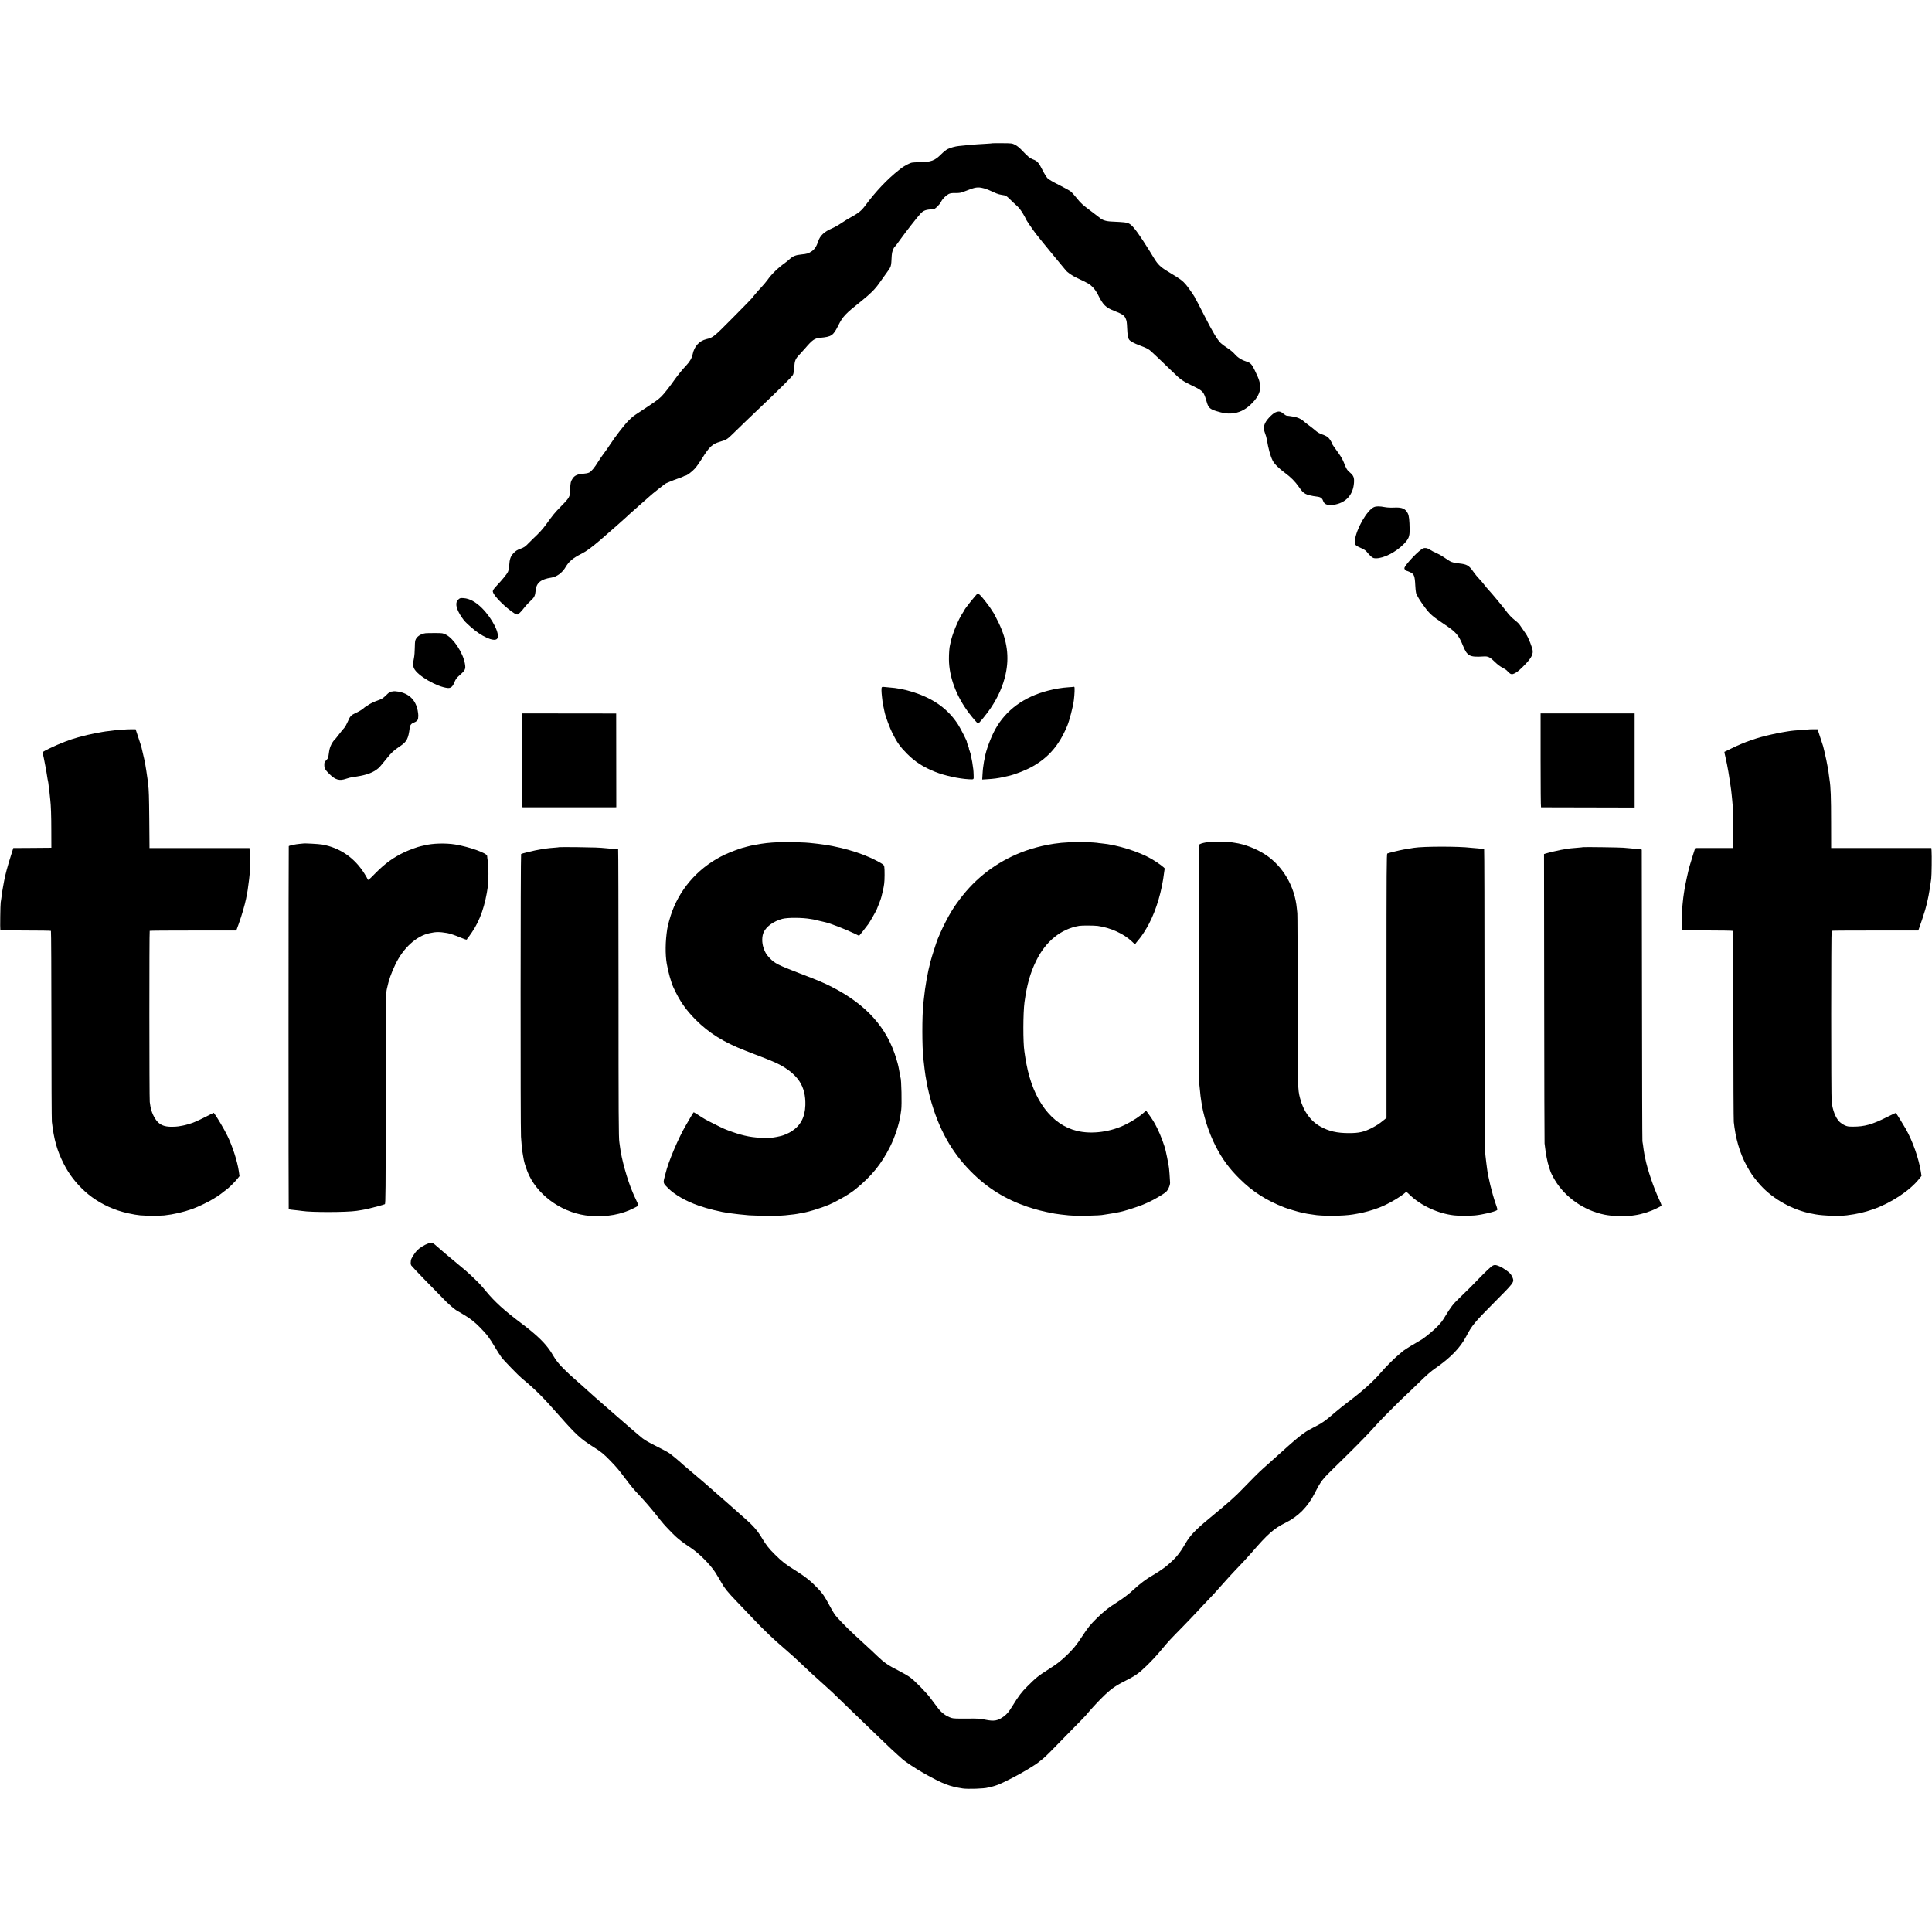 <?xml version="1.0" standalone="no"?>
<!DOCTYPE svg PUBLIC "-//W3C//DTD SVG 20010904//EN"
 "http://www.w3.org/TR/2001/REC-SVG-20010904/DTD/svg10.dtd">
<svg version="1.0" xmlns="http://www.w3.org/2000/svg"
 width="3554pt" height="3554pt" viewBox="0 0 3554 3554"
 preserveAspectRatio="xMidYMid meet">
<g transform="translate(0,3554) scale(0.1,-0.1)"
fill="#000000" stroke="none">
<path d="M18258 32905 c-2 -2 -57 -6 -123 -10 -139 -8 -184 -11 -280 -19 -64
-6 -98 -9 -219 -22 -62 -6 -157 -32 -205 -57 -25 -12 -77 -54 -117 -94 -119
-119 -186 -144 -397 -147 -147 -3 -147 -3 -220 -39 -40 -20 -91 -50 -113 -67
-21 -17 -46 -36 -54 -43 -205 -161 -425 -393 -612 -647 -71 -96 -122 -137
-258 -212 -52 -28 -135 -79 -185 -113 -49 -34 -126 -77 -170 -96 -143 -61
-221 -135 -254 -239 -28 -88 -68 -149 -120 -183 -60 -40 -85 -48 -188 -58
-104 -10 -158 -31 -219 -87 -22 -20 -53 -46 -69 -57 -141 -101 -258 -213 -337
-325 -26 -36 -79 -99 -118 -140 -39 -41 -81 -88 -93 -104 -12 -16 -29 -36 -38
-45 -8 -10 -22 -27 -31 -40 -9 -12 -168 -176 -354 -363 -358 -361 -365 -367
-489 -397 -134 -33 -224 -133 -254 -281 -15 -70 -52 -134 -121 -207 -31 -32
-77 -85 -104 -118 -26 -33 -53 -67 -59 -75 -7 -8 -23 -31 -37 -50 -97 -139
-203 -274 -256 -326 -58 -56 -112 -95 -394 -280 -127 -83 -127 -83 -210 -164
-75 -75 -246 -296 -335 -434 -33 -51 -85 -127 -117 -167 -31 -41 -77 -108
-102 -149 -70 -114 -129 -185 -170 -204 -21 -10 -70 -19 -114 -22 -94 -6 -150
-30 -186 -83 -37 -53 -46 -92 -46 -201 -1 -132 -13 -155 -166 -310 -119 -121
-149 -157 -287 -349 -55 -76 -131 -158 -222 -242 -22 -20 -67 -65 -101 -100
-52 -55 -73 -68 -139 -93 -63 -23 -88 -39 -127 -80 -56 -59 -74 -110 -81 -227
-3 -45 -12 -93 -24 -120 -18 -39 -103 -143 -207 -254 -54 -57 -74 -87 -70
-109 8 -51 125 -184 265 -301 111 -93 173 -129 197 -116 22 12 77 71 129 139
23 29 70 79 106 112 68 63 81 90 91 191 14 139 95 204 291 234 98 15 199 90
260 194 62 105 129 162 294 246 95 49 167 102 341 249 133 113 480 420 554
491 12 11 95 85 186 165 91 80 167 147 170 150 34 35 294 240 304 240 2 0 33
13 68 29 35 15 101 41 148 57 47 15 94 34 105 41 11 7 25 13 32 13 26 0 122
71 174 129 30 32 89 116 133 186 134 216 190 268 327 308 117 34 139 47 228
135 97 96 442 428 575 553 191 182 232 222 379 367 82 81 156 160 164 177 10
18 19 72 23 135 9 127 21 157 95 235 31 33 77 85 103 114 138 161 176 187 280
197 208 19 239 40 329 219 88 176 126 216 433 461 161 129 245 212 324 325 33
46 82 116 110 154 119 166 107 131 120 357 3 65 30 138 60 163 7 5 52 65 100
133 95 133 304 401 367 470 58 63 104 79 238 82 30 0 118 87 144 141 22 48 87
113 136 139 32 16 58 20 128 19 76 -1 99 4 168 31 202 80 238 85 353 56 55
-15 89 -29 232 -94 25 -11 70 -23 100 -27 71 -9 83 -16 157 -89 33 -34 87 -83
118 -111 37 -33 74 -80 111 -142 30 -50 54 -94 54 -98 0 -12 117 -186 189
-280 42 -54 178 -222 302 -372 125 -149 233 -280 240 -290 32 -43 120 -104
214 -148 203 -95 229 -110 285 -166 35 -35 69 -85 95 -135 97 -195 142 -240
305 -304 145 -57 184 -83 207 -139 20 -48 22 -60 28 -189 5 -115 16 -175 38
-203 22 -28 90 -65 191 -103 109 -41 149 -60 186 -88 31 -24 252 -233 424
-401 148 -144 173 -162 370 -258 191 -93 199 -102 256 -299 29 -99 58 -126
176 -163 125 -38 193 -49 279 -43 132 10 247 63 354 166 116 110 172 213 172
314 0 91 -19 150 -101 318 -50 104 -77 133 -140 153 -96 30 -168 75 -221 135
-33 38 -87 84 -139 117 -47 30 -102 71 -123 91 -64 62 -153 211 -305 511 -79
157 -151 294 -160 304 -8 9 -12 17 -9 17 10 0 -107 171 -162 238 -62 75 -114
114 -290 218 -154 91 -210 137 -269 223 -23 34 -42 63 -42 65 0 5 -129 210
-198 316 -134 204 -204 287 -260 311 -43 19 -72 22 -316 34 -103 4 -173 28
-221 73 -11 10 -90 70 -176 134 -131 98 -169 132 -233 213 -43 52 -92 109
-109 125 -18 17 -115 72 -217 123 -117 58 -197 105 -220 128 -19 19 -61 87
-93 151 -69 137 -97 168 -175 196 -59 22 -88 46 -216 180 -35 37 -82 73 -115
90 -54 26 -61 27 -233 28 -98 1 -179 0 -180 -1z"/>
<path d="M23455 27951 c-22 -10 -70 -50 -107 -90 -94 -101 -118 -182 -82 -276
21 -56 32 -94 39 -135 27 -164 64 -297 105 -380 33 -65 111 -143 230 -231 107
-79 180 -152 252 -254 56 -81 70 -95 120 -128 31 -19 124 -42 213 -52 68 -7
98 -29 115 -81 24 -71 99 -91 232 -63 198 43 320 187 335 396 7 96 -7 133 -71
188 -57 48 -70 69 -116 189 -17 44 -56 113 -88 157 -92 127 -130 183 -129 189
3 12 -44 88 -70 112 -16 15 -54 36 -84 47 -77 26 -107 43 -159 88 -25 22 -72
59 -105 83 -33 24 -62 46 -65 49 -3 3 -25 22 -50 42 -59 47 -126 71 -240 85
-25 3 -53 6 -63 8 -10 1 -37 19 -62 39 -50 43 -87 47 -150 18z"/>
<path d="M25274 26211 c-129 -59 -325 -401 -351 -614 -9 -78 2 -90 138 -150
39 -17 67 -38 90 -68 18 -24 50 -59 72 -76 33 -28 47 -33 91 -33 142 0 362
113 506 259 93 95 112 141 111 268 -3 180 -11 256 -35 302 -46 87 -105 111
-253 104 -54 -3 -120 0 -160 7 -107 20 -165 20 -209 1z"/>
<path d="M26180 25453 c-71 -27 -316 -282 -344 -357 -7 -20 18 -56 38 -56 6 0
34 -11 63 -24 77 -36 89 -66 98 -248 2 -54 9 -115 14 -135 12 -45 74 -147 156
-257 96 -130 143 -172 356 -314 225 -150 269 -200 350 -397 79 -195 122 -217
378 -201 84 6 119 -11 206 -97 53 -52 101 -88 142 -108 34 -17 72 -42 85 -57
47 -55 76 -71 110 -61 47 13 95 48 178 130 143 141 191 216 185 295 -4 55 -78
244 -122 309 -45 66 -98 143 -124 180 -12 17 -55 56 -95 87 -41 33 -96 89
-127 131 -63 85 -284 352 -341 412 -21 22 -57 65 -80 95 -22 30 -65 80 -94
110 -30 30 -78 90 -108 132 -81 116 -118 138 -259 153 -87 9 -147 24 -175 43
-14 9 -33 21 -42 27 -9 5 -47 31 -85 56 -37 25 -95 56 -127 69 -33 13 -82 39
-109 57 -47 32 -89 40 -127 26z"/>
<path d="M17984 24622 c-31 -22 -244 -289 -244 -306 0 -3 -12 -22 -26 -43 -87
-128 -205 -418 -230 -563 -3 -14 -7 -32 -9 -40 -11 -39 -20 -156 -19 -260 2
-323 137 -683 373 -993 72 -94 153 -187 164 -187 15 0 166 186 232 285 137
205 226 408 273 620 71 318 30 622 -128 950 -54 111 -98 193 -110 205 -3 3
-12 17 -20 31 -19 33 -39 61 -114 158 -78 100 -129 151 -142 143z"/>
<path d="M8438 24518 c-37 -33 -46 -56 -43 -112 6 -86 105 -255 199 -339 12
-10 39 -35 61 -55 195 -178 432 -286 489 -223 65 71 -84 372 -279 566 -113
113 -228 175 -335 182 -57 4 -68 2 -92 -19z"/>
<path d="M7830 23892 c-94 -12 -171 -66 -190 -133 -6 -18 -10 -83 -10 -144 0
-60 -7 -141 -15 -180 -19 -90 -19 -149 1 -190 63 -133 418 -340 619 -361 58
-5 92 24 125 107 16 42 38 75 64 99 140 124 146 136 128 243 -34 196 -207 461
-348 532 -57 29 -63 30 -204 30 -80 0 -156 -1 -170 -3z"/>
<path d="M16222 22897 c-10 -12 -9 -79 3 -182 11 -98 13 -112 19 -142 4 -15 9
-39 12 -53 3 -14 7 -34 9 -45 3 -11 7 -29 9 -40 15 -75 96 -291 144 -386 83
-166 143 -250 267 -374 150 -151 302 -248 521 -335 170 -68 437 -126 617 -135
98 -4 90 -12 87 85 -2 76 -6 111 -25 230 -3 14 -9 48 -15 75 -6 28 -13 61 -15
75 -3 14 -12 42 -20 63 -8 20 -13 37 -11 37 3 0 -6 27 -19 59 -13 33 -21 61
-19 63 7 7 -115 247 -162 320 -181 282 -446 474 -814 592 -168 54 -301 80
-470 92 -47 3 -90 7 -97 9 -6 2 -16 -2 -21 -8z"/>
<path d="M19749 22906 c-2 -2 -47 -6 -99 -9 -113 -7 -239 -28 -372 -62 -441
-113 -776 -358 -970 -711 -83 -150 -174 -398 -193 -524 -4 -25 -8 -47 -10 -50
-2 -3 -6 -29 -10 -59 -4 -30 -9 -63 -11 -75 -2 -12 -7 -65 -10 -118 l-6 -98
83 5 c131 8 206 18 305 40 34 8 73 16 85 19 115 23 336 109 454 177 298 169
489 393 636 744 41 97 109 359 123 475 14 110 18 237 9 243 -6 4 -12 5 -14 3z"/>
<path d="M7237 22823 c-2 -1 -18 -4 -36 -5 -25 -2 -48 -17 -99 -68 -56 -54
-79 -69 -137 -89 -86 -29 -179 -75 -207 -101 -12 -11 -25 -20 -29 -20 -4 0
-14 -6 -21 -12 -36 -35 -93 -71 -160 -101 -91 -42 -110 -63 -152 -165 -19 -44
-48 -96 -65 -114 -18 -18 -57 -67 -88 -108 -31 -41 -61 -79 -67 -85 -62 -57
-108 -146 -121 -236 -3 -24 -9 -57 -11 -74 -3 -16 -7 -36 -8 -44 -2 -8 -18
-30 -37 -48 -30 -30 -34 -40 -33 -86 0 -62 15 -88 98 -170 106 -104 181 -125
303 -83 38 13 88 26 113 30 217 27 355 70 445 137 56 42 50 36 185 202 96 119
131 151 256 235 116 77 146 136 170 327 7 58 28 85 81 104 44 16 73 45 74 75
1 12 2 35 4 51 1 17 -5 61 -12 99 -39 192 -158 307 -353 343 -34 6 -90 10 -93
6z"/>
<path d="M9609 22241 c0 -97 -1 -485 -2 -863 l-2 -688 30 -1 c42 -1 1633 -1
1671 0 l31 1 -1 863 -1 862 -862 1 -863 1 -1 -176z"/>
<path d="M28340 21553 c0 -474 3 -863 8 -864 4 0 393 -1 865 -2 l857 -2 0 866
0 866 -865 0 -865 0 0 -864z"/>
<path d="M2347 22124 c-1 -1 -50 -5 -109 -8 -59 -4 -116 -9 -125 -10 -10 -2
-49 -7 -86 -11 -37 -3 -76 -8 -85 -10 -9 -1 -37 -6 -62 -10 -50 -8 -60 -10
-140 -26 -79 -15 -178 -38 -275 -65 -11 -3 -24 -6 -30 -8 -144 -38 -342 -115
-518 -200 -123 -60 -137 -69 -132 -89 3 -12 12 -51 20 -87 13 -61 17 -82 30
-155 3 -16 12 -66 20 -110 8 -44 17 -100 20 -125 4 -24 8 -47 10 -50 2 -3 6
-36 10 -75 3 -38 8 -72 10 -75 1 -3 6 -39 9 -80 4 -41 9 -88 11 -105 12 -103
19 -290 19 -565 l1 -315 -350 -3 -350 -2 -42 -133 c-62 -192 -112 -381 -128
-477 -3 -19 -12 -69 -20 -110 -15 -80 -20 -112 -30 -200 -4 -30 -9 -66 -12
-80 -7 -33 -13 -489 -7 -505 4 -9 109 -12 465 -12 252 0 462 -3 466 -7 5 -4 8
-782 9 -1729 0 -947 4 -1749 8 -1782 38 -327 96 -533 219 -775 99 -194 225
-357 393 -510 164 -148 378 -272 600 -346 119 -40 296 -79 411 -90 90 -9 362
-10 443 -2 170 18 357 61 520 120 107 38 306 134 388 187 34 23 65 41 67 41 6
0 156 114 199 150 56 48 132 126 172 175 l40 50 -13 90 c-27 182 -114 455
-210 652 -58 120 -198 357 -249 421 -2 4 -7 1 -189 -91 -99 -50 -202 -95 -230
-101 -5 -2 -35 -10 -65 -20 -30 -9 -71 -19 -90 -22 -19 -3 -55 -10 -80 -14
-25 -5 -88 -8 -140 -7 -112 3 -183 29 -243 93 -61 65 -115 184 -131 289 -2 17
-8 50 -11 74 -9 56 -10 3139 -1 3148 3 4 363 6 800 6 l793 0 46 126 c53 147
111 347 133 456 20 98 26 134 30 160 26 188 34 252 39 319 6 86 6 255 0 351
-2 33 -4 70 -4 83 l-1 22 -920 0 -920 0 0 48 c-1 26 -2 247 -4 492 -4 411 -7
524 -21 638 -3 23 -8 63 -11 90 -5 46 -38 257 -49 317 -5 26 -57 247 -66 284
-2 7 -26 81 -54 165 l-50 151 -73 0 c-41 0 -74 -1 -75 -1z"/>
<path d="M33297 22124 c-1 -1 -51 -5 -112 -9 -150 -9 -230 -17 -305 -30 -14
-3 -41 -7 -60 -10 -79 -13 -101 -17 -228 -45 -269 -59 -495 -137 -738 -256
l-133 -65 5 -32 c3 -18 10 -45 14 -62 10 -36 50 -236 55 -276 2 -16 11 -70 19
-121 9 -51 18 -113 21 -138 4 -25 8 -56 10 -70 2 -14 7 -54 10 -90 4 -36 8
-81 10 -100 14 -131 18 -265 19 -552 l1 -328 -350 0 -351 0 -42 -132 c-22 -73
-50 -164 -62 -203 -23 -78 -85 -366 -94 -435 -3 -25 -8 -54 -10 -65 -6 -33
-15 -106 -22 -180 -3 -38 -7 -86 -10 -105 -4 -37 -4 -315 0 -365 l2 -30 462
-1 c254 0 465 -4 469 -8 5 -4 8 -785 9 -1734 0 -950 4 -1752 8 -1782 3 -30 9
-73 12 -95 42 -303 135 -572 278 -802 31 -51 62 -98 69 -105 7 -7 31 -38 54
-68 205 -268 534 -484 888 -584 90 -25 100 -27 205 -45 144 -26 442 -34 575
-17 183 23 327 56 481 110 329 115 671 340 846 558 l45 57 -12 78 c-41 251
-149 558 -278 788 -40 71 -168 277 -182 293 -2 2 -74 -33 -161 -76 -277 -139
-414 -177 -629 -177 -87 0 -107 4 -155 27 -30 14 -72 43 -93 64 -70 69 -125
211 -143 366 -11 96 -11 3139 0 3146 5 3 366 5 801 5 l792 0 12 31 c18 45 97
282 115 346 48 166 79 328 112 575 8 58 12 436 6 513 l-4 52 -921 0 -922 0 -1
468 c0 464 -7 655 -29 792 -3 19 -8 55 -11 80 -2 25 -7 56 -9 70 -3 14 -7 41
-10 60 -10 64 -46 234 -66 315 -12 44 -21 84 -22 89 -1 4 -24 76 -52 159 l-50
152 -68 0 c-38 0 -69 -1 -70 -1z"/>
<path d="M14468 20055 c-2 -1 -68 -5 -148 -8 -167 -7 -282 -20 -420 -47 -30
-7 -68 -14 -85 -16 -16 -3 -52 -12 -80 -20 -27 -9 -61 -17 -74 -20 -40 -8
-237 -83 -319 -121 -457 -214 -806 -588 -977 -1047 -36 -97 -81 -257 -91 -326
-35 -228 -38 -462 -9 -635 26 -151 79 -343 121 -435 117 -254 225 -411 414
-601 241 -242 515 -412 903 -563 89 -34 171 -67 182 -71 11 -5 22 -9 25 -9 6
-2 165 -64 195 -76 11 -5 56 -24 100 -41 227 -92 406 -225 501 -370 79 -121
114 -263 109 -439 -7 -224 -89 -377 -259 -485 -52 -32 -141 -71 -186 -81 -14
-3 -29 -6 -35 -8 -19 -5 -80 -17 -110 -21 -16 -3 -93 -5 -170 -5 -197 -1 -371
32 -590 110 -136 49 -145 53 -315 138 -173 87 -190 96 -309 174 -41 26 -77 48
-80 48 -3 0 -31 -44 -61 -97 -30 -53 -70 -122 -88 -152 -133 -226 -321 -671
-367 -870 -3 -9 -13 -50 -24 -91 -23 -91 -20 -99 71 -189 124 -122 329 -239
563 -320 164 -58 409 -117 555 -136 25 -3 56 -7 70 -9 35 -6 155 -19 300 -32
41 -3 185 -7 320 -9 224 -2 301 2 445 20 28 4 57 7 65 7 8 0 34 4 58 9 23 5
59 12 80 15 112 16 350 89 497 151 159 68 389 202 494 288 301 247 478 466
640 792 84 169 163 413 186 573 4 25 9 65 13 90 14 95 4 573 -13 600 -2 3 -6
23 -9 45 -12 73 -17 100 -21 115 -2 8 -7 29 -9 45 -3 17 -19 77 -36 133 -171
577 -551 1001 -1185 1326 -146 75 -254 121 -595 251 -394 151 -459 184 -549
278 -62 65 -88 107 -115 189 -34 99 -32 219 4 293 51 105 184 200 340 242 96
26 373 25 525 -3 17 -3 39 -6 50 -8 11 -2 61 -14 110 -26 50 -12 98 -23 107
-25 86 -18 385 -134 542 -211 l79 -38 29 34 c17 19 52 64 79 100 27 36 54 71
60 78 21 26 131 216 156 271 30 68 81 203 87 234 3 12 12 51 21 87 9 36 18 76
20 90 2 14 7 43 10 65 9 50 10 270 2 309 -9 40 -16 46 -147 115 -143 75 -312
140 -495 192 -120 34 -173 47 -310 75 -71 15 -257 42 -345 50 -30 3 -68 7 -85
9 -16 3 -100 7 -185 10 -85 4 -172 8 -192 9 -21 2 -39 2 -40 1z"/>
<path d="M19797 20054 c-1 -1 -56 -4 -122 -8 -66 -4 -133 -8 -150 -10 -119
-13 -162 -20 -255 -37 -58 -11 -145 -31 -195 -45 -49 -14 -97 -27 -105 -29 -8
-2 -54 -17 -101 -34 -459 -163 -855 -443 -1154 -816 -71 -88 -161 -213 -190
-263 -5 -9 -17 -28 -26 -42 -52 -82 -157 -286 -203 -395 -20 -49 -41 -99 -47
-110 -17 -38 -108 -320 -133 -416 -53 -201 -99 -463 -121 -684 -4 -38 -8 -86
-11 -105 -23 -215 -23 -774 2 -995 13 -123 35 -301 39 -315 2 -8 6 -31 9 -50
3 -19 10 -60 16 -90 6 -30 13 -66 16 -80 3 -14 7 -33 10 -42 3 -10 8 -30 10
-45 3 -16 14 -59 24 -98 154 -567 392 -997 755 -1361 298 -299 628 -504 1029
-641 162 -55 288 -87 505 -128 44 -8 175 -24 261 -32 160 -14 576 -7 650 12 8
2 37 6 64 10 41 5 129 21 221 39 91 18 301 85 430 136 108 43 241 112 350 181
83 54 92 63 121 121 20 43 29 76 28 103 -5 93 -15 242 -19 265 -2 14 -6 43
-10 65 -3 22 -15 83 -26 135 -11 52 -22 103 -24 112 -19 94 -95 298 -155 419
-51 104 -93 173 -164 269 l-44 61 -28 -27 c-79 -74 -193 -150 -334 -223 -278
-143 -634 -192 -910 -124 -465 113 -802 561 -929 1233 -11 58 -23 128 -26 155
-4 28 -8 61 -11 75 -26 163 -25 706 2 905 44 320 105 537 215 761 175 358 453
584 789 642 49 9 274 8 343 -1 233 -31 481 -144 633 -290 l52 -49 28 37 c16
20 39 48 52 63 46 54 126 179 175 272 141 269 241 609 283 962 4 29 8 55 10
57 10 11 -123 110 -241 179 -234 137 -639 263 -925 288 -30 2 -66 7 -79 10
-30 6 -377 23 -384 18z"/>
<path d="M22191 20045 c-83 -15 -128 -31 -134 -48 -6 -20 0 -4359 6 -4412 4
-27 9 -79 12 -115 3 -36 7 -76 9 -90 3 -14 7 -45 10 -70 34 -270 136 -595 268
-854 119 -232 245 -405 437 -596 241 -240 495 -403 831 -533 58 -22 254 -81
305 -91 11 -3 40 -9 65 -14 25 -6 65 -13 90 -16 25 -3 55 -8 68 -10 146 -29
556 -27 732 4 30 5 69 12 85 15 119 20 273 63 397 111 158 60 402 202 486 282
11 10 25 1 76 -49 202 -196 521 -343 814 -376 83 -10 282 -10 382 -1 139 13
360 65 409 97 11 7 5 31 -29 127 -63 182 -139 493 -156 644 -1 14 -7 59 -13
100 -12 93 -19 162 -27 265 -3 44 -5 1301 -6 2793 0 1491 -3 2712 -7 2713 -3
0 -14 2 -23 4 -10 2 -57 6 -105 10 -48 3 -101 8 -117 10 -217 27 -865 27
-1046 -1 -162 -25 -228 -37 -343 -65 -73 -17 -139 -35 -147 -40 -13 -7 -15
-288 -15 -2435 l0 -2428 -60 -49 c-74 -60 -117 -88 -209 -136 -144 -74 -235
-95 -421 -95 -221 0 -373 35 -527 122 -182 101 -314 286 -373 520 -44 171 -43
170 -44 1812 -1 861 -3 1576 -6 1590 -2 14 -6 52 -9 85 -36 407 -259 787 -584
997 -167 108 -381 190 -557 214 -27 3 -59 8 -70 11 -51 12 -384 10 -454 -2z"/>
<path d="M5577 20023 c-1 -1 -34 -4 -72 -7 -63 -5 -183 -30 -193 -41 -5 -5 -6
-6675 -1 -6679 4 -4 79 -14 169 -22 30 -3 66 -7 80 -10 165 -27 815 -26 1000
2 66 10 145 23 165 28 11 2 43 9 70 16 81 18 269 70 285 79 13 7 15 235 16
1937 1 1929 1 1929 22 2029 34 158 76 278 154 442 146 305 386 525 632 577
118 26 177 26 323 2 51 -9 146 -41 247 -84 76 -32 111 -43 114 -34 2 7 9 18
16 25 7 7 42 55 77 107 151 221 245 493 295 855 10 77 13 354 3 415 -4 30 -10
69 -13 85 -2 17 -5 39 -5 50 -2 51 -327 167 -586 210 -178 29 -422 22 -570
-17 -22 -5 -50 -12 -62 -14 -52 -10 -207 -66 -294 -106 -212 -100 -362 -208
-546 -394 -119 -121 -132 -132 -139 -111 -4 12 -29 57 -56 100 -183 296 -454
483 -781 541 -61 11 -343 26 -350 19z"/>
<path d="M10289 19956 c-2 -2 -44 -6 -93 -10 -49 -3 -116 -10 -150 -15 -34 -6
-77 -12 -96 -15 -109 -17 -350 -74 -364 -87 -11 -10 -13 -5035 -2 -5199 12
-182 16 -224 37 -345 6 -33 13 -71 15 -85 12 -64 59 -203 96 -280 196 -408
654 -712 1128 -747 306 -23 575 26 810 148 86 44 83 37 46 114 -18 39 -41 88
-51 110 -9 22 -21 49 -26 60 -99 230 -209 621 -234 840 -4 33 -9 69 -11 80
-14 75 -16 513 -16 2812 -1 1420 -3 2581 -7 2581 -5 -2 -108 7 -219 18 -128
13 -218 16 -523 20 -185 2 -338 2 -340 0z"/>
<path d="M29119 19956 c-2 -2 -44 -6 -94 -10 -104 -7 -185 -16 -251 -30 -12
-2 -39 -7 -60 -10 -45 -7 -234 -52 -280 -67 l-31 -10 3 -2642 c1 -1453 5
-2660 7 -2682 24 -202 49 -336 84 -440 10 -27 18 -52 18 -55 9 -35 43 -103 88
-179 193 -321 539 -561 917 -636 140 -27 351 -37 465 -22 28 4 66 9 85 12 126
17 280 65 403 126 45 22 86 44 90 49 5 4 -12 52 -38 106 -100 208 -223 570
-261 769 -2 11 -9 44 -15 73 -6 29 -12 67 -14 85 -8 63 -16 123 -22 152 -3 17
-7 1227 -8 2690 -2 1463 -4 2665 -4 2671 -1 6 -7 11 -13 11 -7 0 -42 3 -78 6
-36 4 -96 10 -135 13 -38 4 -90 8 -115 10 -62 6 -736 15 -741 10z"/>
<path d="M7873 12664 c-64 -22 -159 -82 -201 -126 -45 -47 -112 -154 -113
-182 -1 -12 -3 -32 -4 -46 -2 -14 2 -35 9 -47 9 -18 414 -437 641 -665 61 -62
178 -159 205 -172 8 -4 24 -12 35 -19 11 -7 54 -32 95 -57 109 -64 194 -131
290 -229 132 -135 171 -187 283 -376 36 -61 87 -139 113 -175 45 -60 311 -334
379 -390 246 -203 378 -336 690 -690 298 -338 383 -417 611 -561 152 -96 198
-133 320 -259 121 -126 144 -153 259 -305 129 -171 170 -220 270 -326 108
-115 209 -231 327 -379 123 -155 134 -167 238 -275 86 -90 141 -141 210 -193
72 -55 60 -47 180 -127 149 -99 352 -302 446 -447 38 -59 88 -143 112 -187 56
-102 120 -181 278 -345 71 -73 185 -193 253 -265 152 -162 216 -226 357 -361
98 -93 146 -136 272 -245 146 -125 199 -174 368 -334 105 -101 148 -140 384
-352 118 -106 103 -91 386 -366 115 -110 243 -234 285 -275 42 -40 164 -157
270 -260 269 -259 314 -301 393 -371 38 -34 74 -67 80 -72 55 -51 273 -195
421 -277 335 -186 449 -230 695 -268 91 -14 399 -4 462 16 10 3 30 7 45 10 34
6 115 31 163 51 79 32 312 151 415 211 61 36 119 70 130 76 36 20 170 108 175
115 3 4 23 20 45 36 52 38 138 120 234 220 42 44 187 193 323 330 136 138 257
261 268 275 96 115 201 230 305 333 145 145 235 211 406 297 213 108 264 144
409 285 116 113 177 179 295 320 109 131 144 169 380 409 72 73 173 180 227
237 53 57 126 136 163 174 181 189 189 198 314 340 82 93 213 237 261 286 123
127 200 210 290 313 304 352 414 448 630 555 231 114 409 294 535 542 117 229
134 251 378 489 293 285 550 543 652 656 50 54 117 128 150 164 84 91 429 435
495 494 30 27 141 133 245 235 138 135 221 208 305 265 273 189 453 375 560
579 107 205 154 262 510 620 363 365 372 377 350 451 -7 22 -24 55 -38 74 -34
45 -140 119 -210 148 -95 39 -107 36 -213 -63 -51 -49 -120 -117 -154 -153
-75 -80 -236 -242 -381 -380 -106 -102 -139 -144 -254 -332 -52 -85 -57 -91
-133 -174 -59 -64 -205 -186 -287 -241 -25 -16 -87 -53 -138 -82 -82 -45 -217
-133 -232 -150 -3 -3 -34 -31 -70 -60 -83 -70 -238 -226 -314 -316 -134 -158
-339 -343 -586 -529 -80 -60 -190 -148 -245 -195 -209 -180 -247 -206 -435
-302 -165 -84 -242 -146 -739 -595 -56 -51 -81 -73 -167 -149 -75 -67 -215
-206 -374 -372 -142 -148 -232 -229 -636 -563 -234 -194 -332 -298 -413 -436
-122 -208 -183 -280 -364 -431 -40 -33 -195 -137 -251 -167 -99 -55 -229 -152
-336 -252 -90 -85 -199 -168 -320 -244 -80 -51 -140 -92 -167 -115 -6 -5 -24
-20 -40 -32 -86 -67 -230 -209 -298 -293 -29 -36 -88 -119 -130 -185 -99 -153
-169 -239 -286 -349 -116 -109 -175 -155 -321 -248 -205 -131 -236 -156 -398
-318 -111 -110 -157 -171 -280 -370 -63 -102 -94 -139 -152 -183 -111 -83
-179 -95 -343 -62 -98 20 -135 23 -345 20 -189 -1 -244 1 -280 13 -100 34
-178 92 -246 181 -27 36 -54 72 -61 81 -7 8 -40 53 -75 100 -73 100 -285 317
-377 385 -35 26 -133 83 -219 127 -180 91 -256 143 -367 249 -44 42 -96 91
-115 109 -44 40 -233 215 -320 295 -151 139 -329 324 -367 380 -22 33 -64 105
-93 160 -88 166 -126 222 -215 315 -128 135 -230 216 -418 334 -178 110 -238
157 -373 291 -109 107 -161 174 -239 304 -81 136 -160 226 -320 366 -44 38
-85 74 -91 80 -6 5 -44 39 -84 75 -41 36 -78 70 -85 75 -6 6 -44 39 -85 75
-41 35 -77 67 -80 70 -3 3 -23 20 -45 39 -22 19 -74 64 -115 101 -41 37 -93
82 -115 101 -22 19 -42 36 -45 39 -3 3 -93 80 -200 170 -107 90 -197 167 -200
170 -12 16 -183 159 -232 194 -29 21 -138 80 -243 132 -121 59 -214 112 -256
146 -67 53 -351 298 -659 568 -91 79 -178 156 -194 170 -16 14 -34 30 -40 35
-42 38 -207 186 -236 212 -19 17 -45 40 -58 51 -226 196 -348 320 -419 427
-32 50 -62 97 -65 105 -3 8 -33 51 -66 95 -98 131 -252 272 -502 460 -302 227
-475 384 -634 575 -103 124 -122 145 -216 235 -130 126 -134 129 -540 466 -63
53 -135 115 -160 138 -43 41 -78 62 -103 61 -7 -1 -31 -8 -54 -16z"/>
</g>
</svg>
